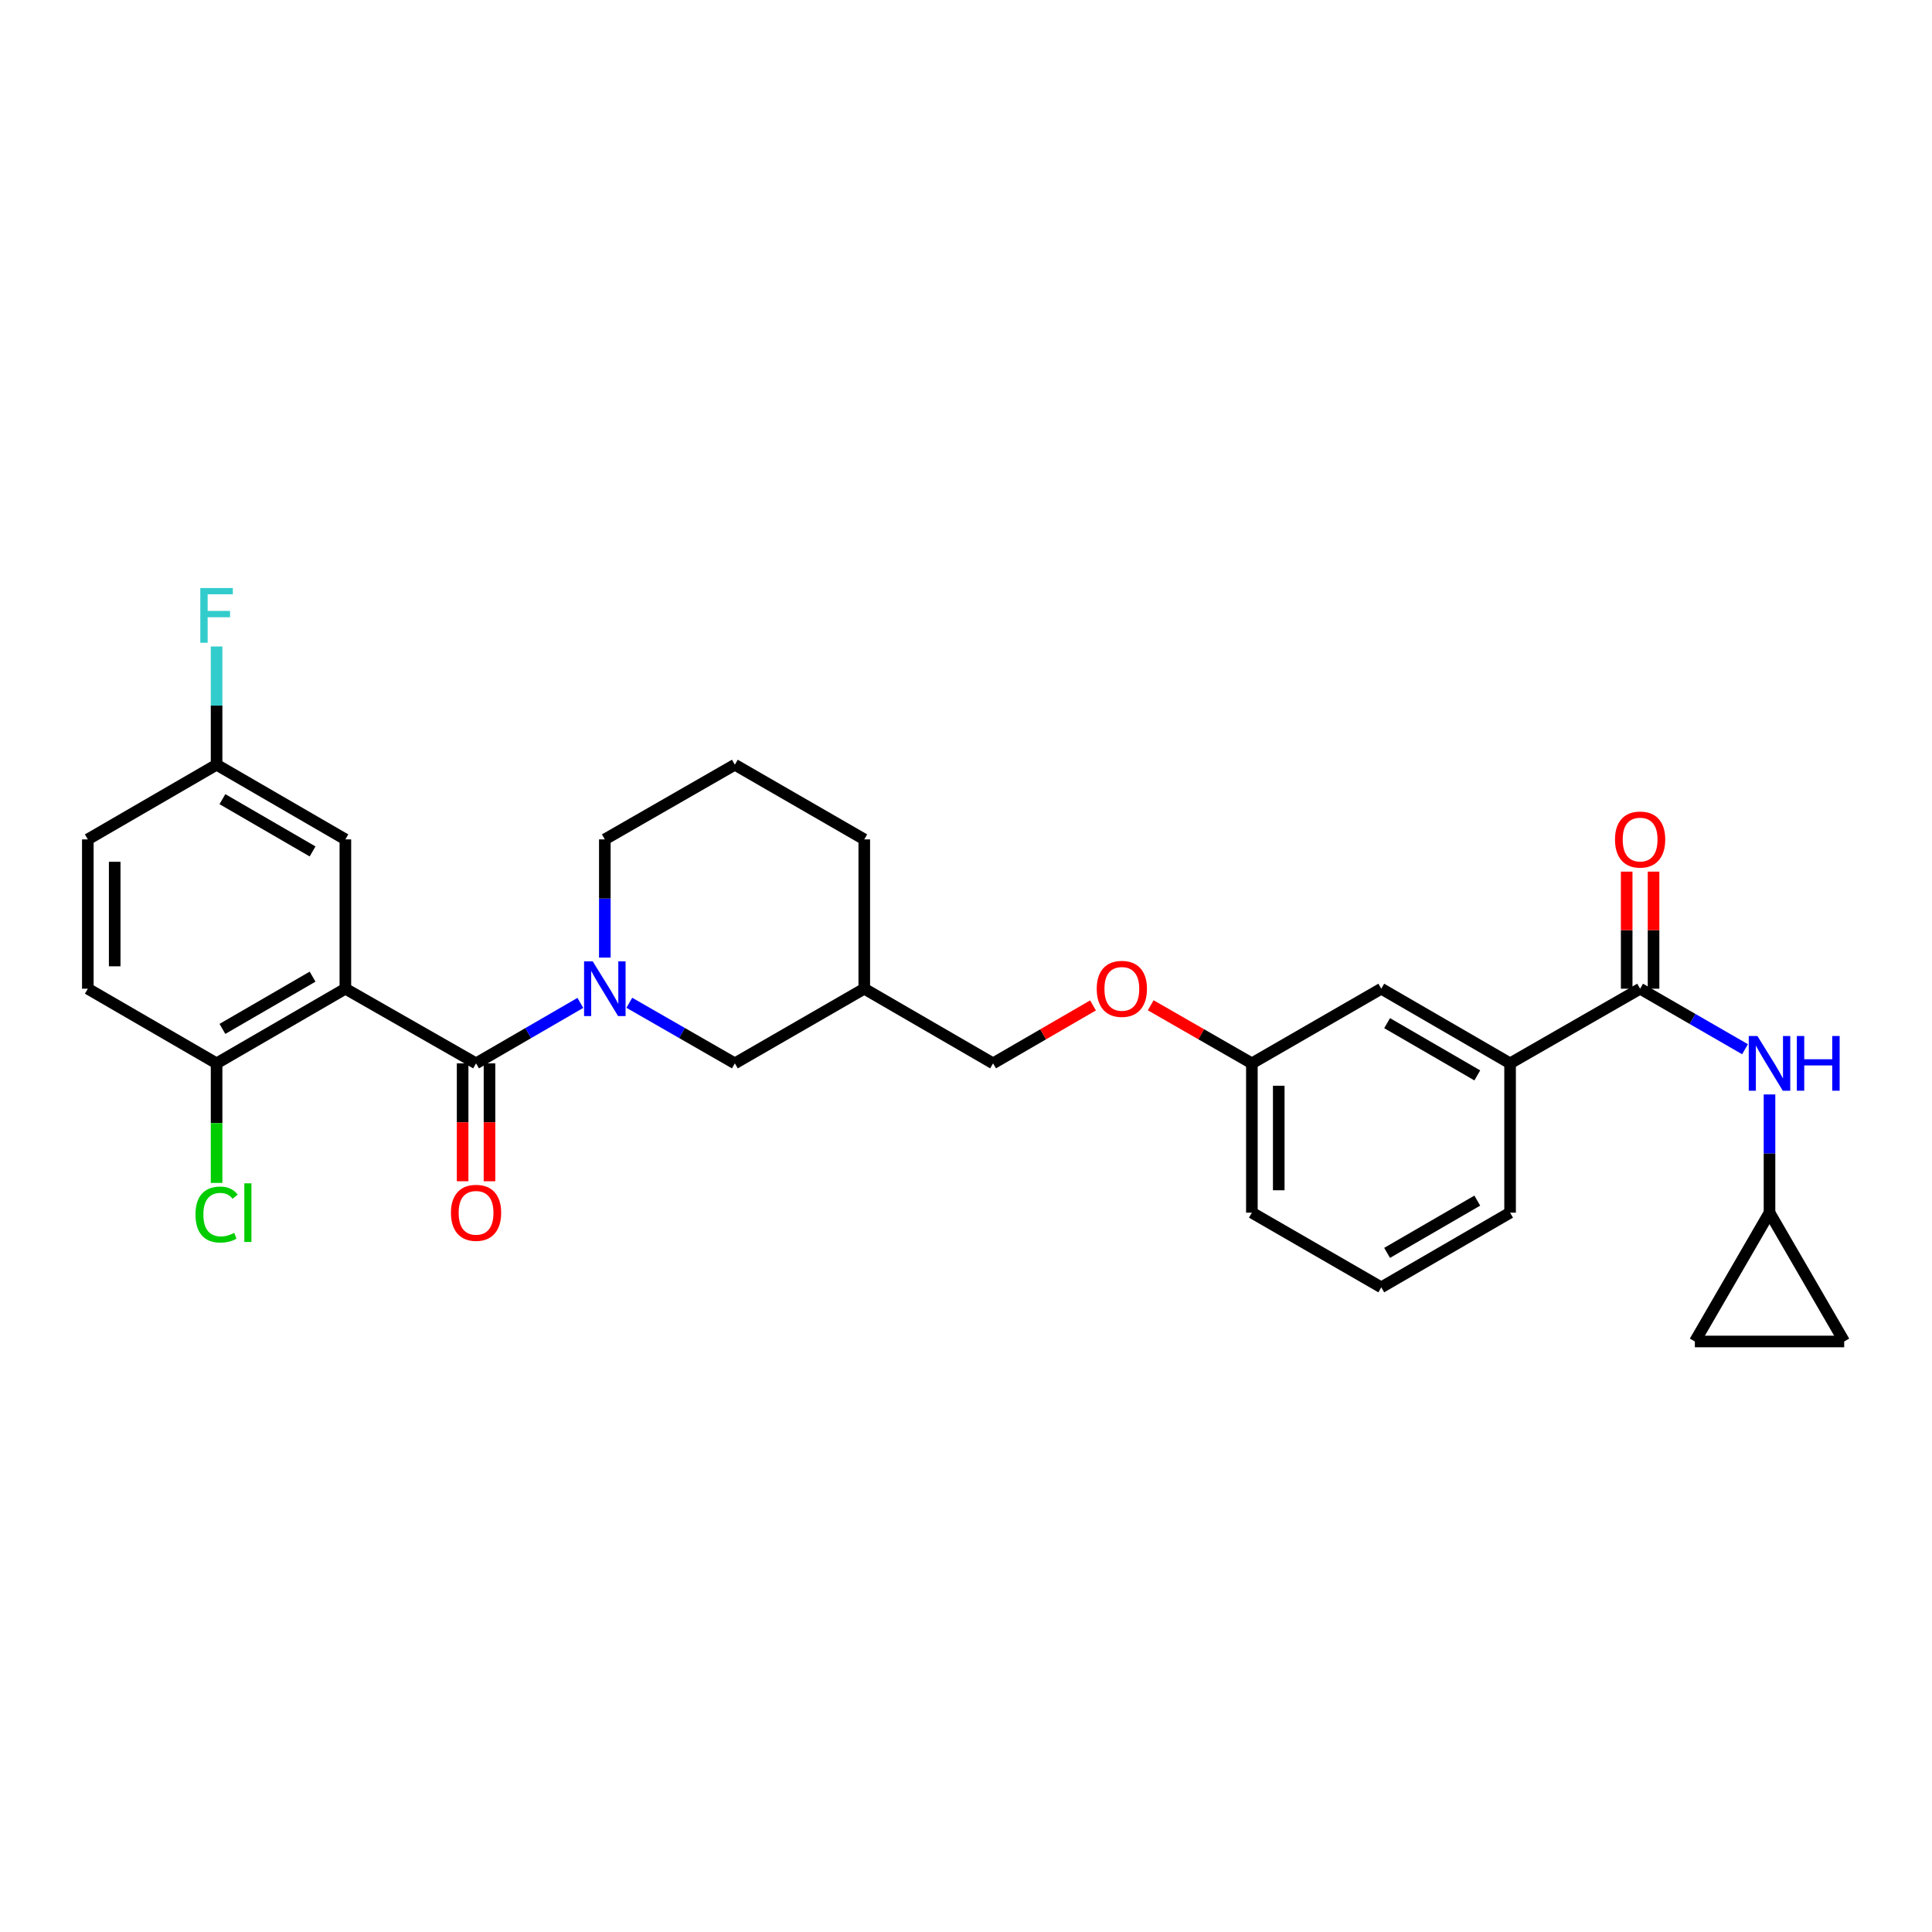 <?xml version='1.0' encoding='iso-8859-1'?>
<svg version='1.1' baseProfile='full'
              xmlns='http://www.w3.org/2000/svg'
                      xmlns:rdkit='http://www.rdkit.org/xml'
                      xmlns:xlink='http://www.w3.org/1999/xlink'
                  xml:space='preserve'
width='1000px' height='1000px' viewBox='0 0 1000 1000'>
<!-- END OF HEADER -->
<rect style='opacity:1.0;fill:#FFFFFF;stroke:none' width='1000' height='1000' x='0' y='0'> </rect>
<path class='bond-0' d='M 246.408,550.389 L 178.764,511.753' style='fill:none;fill-rule:evenodd;stroke:#000000;stroke-width:6px;stroke-linecap:butt;stroke-linejoin:miter;stroke-opacity:1' />
<path class='bond-1' d='M 246.408,550.389 L 273.399,534.742' style='fill:none;fill-rule:evenodd;stroke:#000000;stroke-width:6px;stroke-linecap:butt;stroke-linejoin:miter;stroke-opacity:1' />
<path class='bond-1' d='M 273.399,534.742 L 300.39,519.095' style='fill:none;fill-rule:evenodd;stroke:#0000FF;stroke-width:6px;stroke-linecap:butt;stroke-linejoin:miter;stroke-opacity:1' />
<path class='bond-11' d='M 239.454,550.389 L 239.454,580.903' style='fill:none;fill-rule:evenodd;stroke:#000000;stroke-width:6px;stroke-linecap:butt;stroke-linejoin:miter;stroke-opacity:1' />
<path class='bond-11' d='M 239.454,580.903 L 239.454,611.417' style='fill:none;fill-rule:evenodd;stroke:#FF0000;stroke-width:6px;stroke-linecap:butt;stroke-linejoin:miter;stroke-opacity:1' />
<path class='bond-11' d='M 253.363,550.389 L 253.363,580.903' style='fill:none;fill-rule:evenodd;stroke:#000000;stroke-width:6px;stroke-linecap:butt;stroke-linejoin:miter;stroke-opacity:1' />
<path class='bond-11' d='M 253.363,580.903 L 253.363,611.417' style='fill:none;fill-rule:evenodd;stroke:#FF0000;stroke-width:6px;stroke-linecap:butt;stroke-linejoin:miter;stroke-opacity:1' />
<path class='bond-5' d='M 178.764,511.753 L 112.102,550.389' style='fill:none;fill-rule:evenodd;stroke:#000000;stroke-width:6px;stroke-linecap:butt;stroke-linejoin:miter;stroke-opacity:1' />
<path class='bond-5' d='M 161.79,505.514 L 115.127,532.559' style='fill:none;fill-rule:evenodd;stroke:#000000;stroke-width:6px;stroke-linecap:butt;stroke-linejoin:miter;stroke-opacity:1' />
<path class='bond-8' d='M 178.764,511.753 L 178.764,434.465' style='fill:none;fill-rule:evenodd;stroke:#000000;stroke-width:6px;stroke-linecap:butt;stroke-linejoin:miter;stroke-opacity:1' />
<path class='bond-7' d='M 325.736,519.032 L 353.044,534.711' style='fill:none;fill-rule:evenodd;stroke:#0000FF;stroke-width:6px;stroke-linecap:butt;stroke-linejoin:miter;stroke-opacity:1' />
<path class='bond-7' d='M 353.044,534.711 L 380.352,550.389' style='fill:none;fill-rule:evenodd;stroke:#000000;stroke-width:6px;stroke-linecap:butt;stroke-linejoin:miter;stroke-opacity:1' />
<path class='bond-19' d='M 313.056,495.66 L 313.056,465.063' style='fill:none;fill-rule:evenodd;stroke:#0000FF;stroke-width:6px;stroke-linecap:butt;stroke-linejoin:miter;stroke-opacity:1' />
<path class='bond-19' d='M 313.056,465.063 L 313.056,434.465' style='fill:none;fill-rule:evenodd;stroke:#000000;stroke-width:6px;stroke-linecap:butt;stroke-linejoin:miter;stroke-opacity:1' />
<path class='bond-2' d='M 848.922,511.753 L 781.618,550.389' style='fill:none;fill-rule:evenodd;stroke:#000000;stroke-width:6px;stroke-linecap:butt;stroke-linejoin:miter;stroke-opacity:1' />
<path class='bond-3' d='M 848.922,511.753 L 876.072,527.415' style='fill:none;fill-rule:evenodd;stroke:#000000;stroke-width:6px;stroke-linecap:butt;stroke-linejoin:miter;stroke-opacity:1' />
<path class='bond-3' d='M 876.072,527.415 L 903.221,543.078' style='fill:none;fill-rule:evenodd;stroke:#0000FF;stroke-width:6px;stroke-linecap:butt;stroke-linejoin:miter;stroke-opacity:1' />
<path class='bond-12' d='M 855.877,511.753 L 855.877,481.455' style='fill:none;fill-rule:evenodd;stroke:#000000;stroke-width:6px;stroke-linecap:butt;stroke-linejoin:miter;stroke-opacity:1' />
<path class='bond-12' d='M 855.877,481.455 L 855.877,451.157' style='fill:none;fill-rule:evenodd;stroke:#FF0000;stroke-width:6px;stroke-linecap:butt;stroke-linejoin:miter;stroke-opacity:1' />
<path class='bond-12' d='M 841.968,511.753 L 841.968,481.455' style='fill:none;fill-rule:evenodd;stroke:#000000;stroke-width:6px;stroke-linecap:butt;stroke-linejoin:miter;stroke-opacity:1' />
<path class='bond-12' d='M 841.968,481.455 L 841.968,451.157' style='fill:none;fill-rule:evenodd;stroke:#FF0000;stroke-width:6px;stroke-linecap:butt;stroke-linejoin:miter;stroke-opacity:1' />
<path class='bond-4' d='M 915.894,566.481 L 915.894,597.075' style='fill:none;fill-rule:evenodd;stroke:#0000FF;stroke-width:6px;stroke-linecap:butt;stroke-linejoin:miter;stroke-opacity:1' />
<path class='bond-4' d='M 915.894,597.075 L 915.894,627.669' style='fill:none;fill-rule:evenodd;stroke:#000000;stroke-width:6px;stroke-linecap:butt;stroke-linejoin:miter;stroke-opacity:1' />
<path class='bond-9' d='M 915.894,627.669 L 877.258,694.347' style='fill:none;fill-rule:evenodd;stroke:#000000;stroke-width:6px;stroke-linecap:butt;stroke-linejoin:miter;stroke-opacity:1' />
<path class='bond-10' d='M 915.894,627.669 L 954.545,694.347' style='fill:none;fill-rule:evenodd;stroke:#000000;stroke-width:6px;stroke-linecap:butt;stroke-linejoin:miter;stroke-opacity:1' />
<path class='bond-15' d='M 112.102,550.389 L 45.455,511.753' style='fill:none;fill-rule:evenodd;stroke:#000000;stroke-width:6px;stroke-linecap:butt;stroke-linejoin:miter;stroke-opacity:1' />
<path class='bond-20' d='M 112.102,550.389 L 112.102,581.333' style='fill:none;fill-rule:evenodd;stroke:#000000;stroke-width:6px;stroke-linecap:butt;stroke-linejoin:miter;stroke-opacity:1' />
<path class='bond-20' d='M 112.102,581.333 L 112.102,612.277' style='fill:none;fill-rule:evenodd;stroke:#00CC00;stroke-width:6px;stroke-linecap:butt;stroke-linejoin:miter;stroke-opacity:1' />
<path class='bond-6' d='M 781.618,550.389 L 714.94,511.753' style='fill:none;fill-rule:evenodd;stroke:#000000;stroke-width:6px;stroke-linecap:butt;stroke-linejoin:miter;stroke-opacity:1' />
<path class='bond-6' d='M 764.643,556.628 L 717.968,529.583' style='fill:none;fill-rule:evenodd;stroke:#000000;stroke-width:6px;stroke-linecap:butt;stroke-linejoin:miter;stroke-opacity:1' />
<path class='bond-31' d='M 781.618,550.389 L 781.618,627.669' style='fill:none;fill-rule:evenodd;stroke:#000000;stroke-width:6px;stroke-linecap:butt;stroke-linejoin:miter;stroke-opacity:1' />
<path class='bond-14' d='M 380.352,550.389 L 447.347,511.753' style='fill:none;fill-rule:evenodd;stroke:#000000;stroke-width:6px;stroke-linecap:butt;stroke-linejoin:miter;stroke-opacity:1' />
<path class='bond-16' d='M 178.764,434.465 L 112.102,395.814' style='fill:none;fill-rule:evenodd;stroke:#000000;stroke-width:6px;stroke-linecap:butt;stroke-linejoin:miter;stroke-opacity:1' />
<path class='bond-16' d='M 161.788,440.7 L 115.124,413.644' style='fill:none;fill-rule:evenodd;stroke:#000000;stroke-width:6px;stroke-linecap:butt;stroke-linejoin:miter;stroke-opacity:1' />
<path class='bond-32' d='M 877.258,694.347 L 954.545,694.347' style='fill:none;fill-rule:evenodd;stroke:#000000;stroke-width:6px;stroke-linecap:butt;stroke-linejoin:miter;stroke-opacity:1' />
<path class='bond-13' d='M 714.94,511.753 L 647.968,550.389' style='fill:none;fill-rule:evenodd;stroke:#000000;stroke-width:6px;stroke-linecap:butt;stroke-linejoin:miter;stroke-opacity:1' />
<path class='bond-21' d='M 447.347,511.753 L 514.009,550.389' style='fill:none;fill-rule:evenodd;stroke:#000000;stroke-width:6px;stroke-linecap:butt;stroke-linejoin:miter;stroke-opacity:1' />
<path class='bond-29' d='M 447.347,511.753 L 447.347,434.465' style='fill:none;fill-rule:evenodd;stroke:#000000;stroke-width:6px;stroke-linecap:butt;stroke-linejoin:miter;stroke-opacity:1' />
<path class='bond-30' d='M 45.455,511.753 L 45.455,434.465' style='fill:none;fill-rule:evenodd;stroke:#000000;stroke-width:6px;stroke-linecap:butt;stroke-linejoin:miter;stroke-opacity:1' />
<path class='bond-30' d='M 59.364,500.16 L 59.364,446.058' style='fill:none;fill-rule:evenodd;stroke:#000000;stroke-width:6px;stroke-linecap:butt;stroke-linejoin:miter;stroke-opacity:1' />
<path class='bond-22' d='M 112.102,395.814 L 45.455,434.465' style='fill:none;fill-rule:evenodd;stroke:#000000;stroke-width:6px;stroke-linecap:butt;stroke-linejoin:miter;stroke-opacity:1' />
<path class='bond-23' d='M 112.102,395.814 L 112.102,365.216' style='fill:none;fill-rule:evenodd;stroke:#000000;stroke-width:6px;stroke-linecap:butt;stroke-linejoin:miter;stroke-opacity:1' />
<path class='bond-23' d='M 112.102,365.216 L 112.102,334.618' style='fill:none;fill-rule:evenodd;stroke:#33CCCC;stroke-width:6px;stroke-linecap:butt;stroke-linejoin:miter;stroke-opacity:1' />
<path class='bond-17' d='M 565.738,520.404 L 539.874,535.397' style='fill:none;fill-rule:evenodd;stroke:#FF0000;stroke-width:6px;stroke-linecap:butt;stroke-linejoin:miter;stroke-opacity:1' />
<path class='bond-17' d='M 539.874,535.397 L 514.009,550.389' style='fill:none;fill-rule:evenodd;stroke:#000000;stroke-width:6px;stroke-linecap:butt;stroke-linejoin:miter;stroke-opacity:1' />
<path class='bond-18' d='M 595.604,520.329 L 621.786,535.359' style='fill:none;fill-rule:evenodd;stroke:#FF0000;stroke-width:6px;stroke-linecap:butt;stroke-linejoin:miter;stroke-opacity:1' />
<path class='bond-18' d='M 621.786,535.359 L 647.968,550.389' style='fill:none;fill-rule:evenodd;stroke:#000000;stroke-width:6px;stroke-linecap:butt;stroke-linejoin:miter;stroke-opacity:1' />
<path class='bond-28' d='M 647.968,550.389 L 647.968,627.669' style='fill:none;fill-rule:evenodd;stroke:#000000;stroke-width:6px;stroke-linecap:butt;stroke-linejoin:miter;stroke-opacity:1' />
<path class='bond-28' d='M 661.877,561.981 L 661.877,616.077' style='fill:none;fill-rule:evenodd;stroke:#000000;stroke-width:6px;stroke-linecap:butt;stroke-linejoin:miter;stroke-opacity:1' />
<path class='bond-25' d='M 313.056,434.465 L 380.352,395.814' style='fill:none;fill-rule:evenodd;stroke:#000000;stroke-width:6px;stroke-linecap:butt;stroke-linejoin:miter;stroke-opacity:1' />
<path class='bond-24' d='M 781.618,627.669 L 714.94,666.32' style='fill:none;fill-rule:evenodd;stroke:#000000;stroke-width:6px;stroke-linecap:butt;stroke-linejoin:miter;stroke-opacity:1' />
<path class='bond-24' d='M 764.641,621.433 L 717.966,648.489' style='fill:none;fill-rule:evenodd;stroke:#000000;stroke-width:6px;stroke-linecap:butt;stroke-linejoin:miter;stroke-opacity:1' />
<path class='bond-27' d='M 380.352,395.814 L 447.347,434.465' style='fill:none;fill-rule:evenodd;stroke:#000000;stroke-width:6px;stroke-linecap:butt;stroke-linejoin:miter;stroke-opacity:1' />
<path class='bond-26' d='M 714.94,666.32 L 647.968,627.669' style='fill:none;fill-rule:evenodd;stroke:#000000;stroke-width:6px;stroke-linecap:butt;stroke-linejoin:miter;stroke-opacity:1' />
<path  class='atom-2' d='M 306.796 497.593
L 316.076 512.593
Q 316.996 514.073, 318.476 516.753
Q 319.956 519.433, 320.036 519.593
L 320.036 497.593
L 323.796 497.593
L 323.796 525.913
L 319.916 525.913
L 309.956 509.513
Q 308.796 507.593, 307.556 505.393
Q 306.356 503.193, 305.996 502.513
L 305.996 525.913
L 302.316 525.913
L 302.316 497.593
L 306.796 497.593
' fill='#0000FF'/>
<path  class='atom-4' d='M 909.634 536.229
L 918.914 551.229
Q 919.834 552.709, 921.314 555.389
Q 922.794 558.069, 922.874 558.229
L 922.874 536.229
L 926.634 536.229
L 926.634 564.549
L 922.754 564.549
L 912.794 548.149
Q 911.634 546.229, 910.394 544.029
Q 909.194 541.829, 908.834 541.149
L 908.834 564.549
L 905.154 564.549
L 905.154 536.229
L 909.634 536.229
' fill='#0000FF'/>
<path  class='atom-4' d='M 930.034 536.229
L 933.874 536.229
L 933.874 548.269
L 948.354 548.269
L 948.354 536.229
L 952.194 536.229
L 952.194 564.549
L 948.354 564.549
L 948.354 551.469
L 933.874 551.469
L 933.874 564.549
L 930.034 564.549
L 930.034 536.229
' fill='#0000FF'/>
<path  class='atom-12' d='M 233.408 627.749
Q 233.408 620.949, 236.768 617.149
Q 240.128 613.349, 246.408 613.349
Q 252.688 613.349, 256.048 617.149
Q 259.408 620.949, 259.408 627.749
Q 259.408 634.629, 256.008 638.549
Q 252.608 642.429, 246.408 642.429
Q 240.168 642.429, 236.768 638.549
Q 233.408 634.669, 233.408 627.749
M 246.408 639.229
Q 250.728 639.229, 253.048 636.349
Q 255.408 633.429, 255.408 627.749
Q 255.408 622.189, 253.048 619.389
Q 250.728 616.549, 246.408 616.549
Q 242.088 616.549, 239.728 619.349
Q 237.408 622.149, 237.408 627.749
Q 237.408 633.469, 239.728 636.349
Q 242.088 639.229, 246.408 639.229
' fill='#FF0000'/>
<path  class='atom-13' d='M 835.922 434.545
Q 835.922 427.745, 839.282 423.945
Q 842.642 420.145, 848.922 420.145
Q 855.202 420.145, 858.562 423.945
Q 861.922 427.745, 861.922 434.545
Q 861.922 441.425, 858.522 445.345
Q 855.122 449.225, 848.922 449.225
Q 842.682 449.225, 839.282 445.345
Q 835.922 441.465, 835.922 434.545
M 848.922 446.025
Q 853.242 446.025, 855.562 443.145
Q 857.922 440.225, 857.922 434.545
Q 857.922 428.985, 855.562 426.185
Q 853.242 423.345, 848.922 423.345
Q 844.602 423.345, 842.242 426.145
Q 839.922 428.945, 839.922 434.545
Q 839.922 440.265, 842.242 443.145
Q 844.602 446.025, 848.922 446.025
' fill='#FF0000'/>
<path  class='atom-18' d='M 567.664 511.833
Q 567.664 505.033, 571.024 501.233
Q 574.384 497.433, 580.664 497.433
Q 586.944 497.433, 590.304 501.233
Q 593.664 505.033, 593.664 511.833
Q 593.664 518.713, 590.264 522.633
Q 586.864 526.513, 580.664 526.513
Q 574.424 526.513, 571.024 522.633
Q 567.664 518.753, 567.664 511.833
M 580.664 523.313
Q 584.984 523.313, 587.304 520.433
Q 589.664 517.513, 589.664 511.833
Q 589.664 506.273, 587.304 503.473
Q 584.984 500.633, 580.664 500.633
Q 576.344 500.633, 573.984 503.433
Q 571.664 506.233, 571.664 511.833
Q 571.664 517.553, 573.984 520.433
Q 576.344 523.313, 580.664 523.313
' fill='#FF0000'/>
<path  class='atom-21' d='M 101.182 628.649
Q 101.182 621.609, 104.462 617.929
Q 107.782 614.209, 114.062 614.209
Q 119.902 614.209, 123.022 618.329
L 120.382 620.489
Q 118.102 617.489, 114.062 617.489
Q 109.782 617.489, 107.502 620.369
Q 105.262 623.209, 105.262 628.649
Q 105.262 634.249, 107.582 637.129
Q 109.942 640.009, 114.502 640.009
Q 117.622 640.009, 121.262 638.129
L 122.382 641.129
Q 120.902 642.089, 118.662 642.649
Q 116.422 643.209, 113.942 643.209
Q 107.782 643.209, 104.462 639.449
Q 101.182 635.689, 101.182 628.649
' fill='#00CC00'/>
<path  class='atom-21' d='M 126.462 612.489
L 130.142 612.489
L 130.142 642.849
L 126.462 642.849
L 126.462 612.489
' fill='#00CC00'/>
<path  class='atom-24' d='M 103.682 304.366
L 120.522 304.366
L 120.522 307.606
L 107.482 307.606
L 107.482 316.206
L 119.082 316.206
L 119.082 319.486
L 107.482 319.486
L 107.482 332.686
L 103.682 332.686
L 103.682 304.366
' fill='#33CCCC'/>
</svg>
